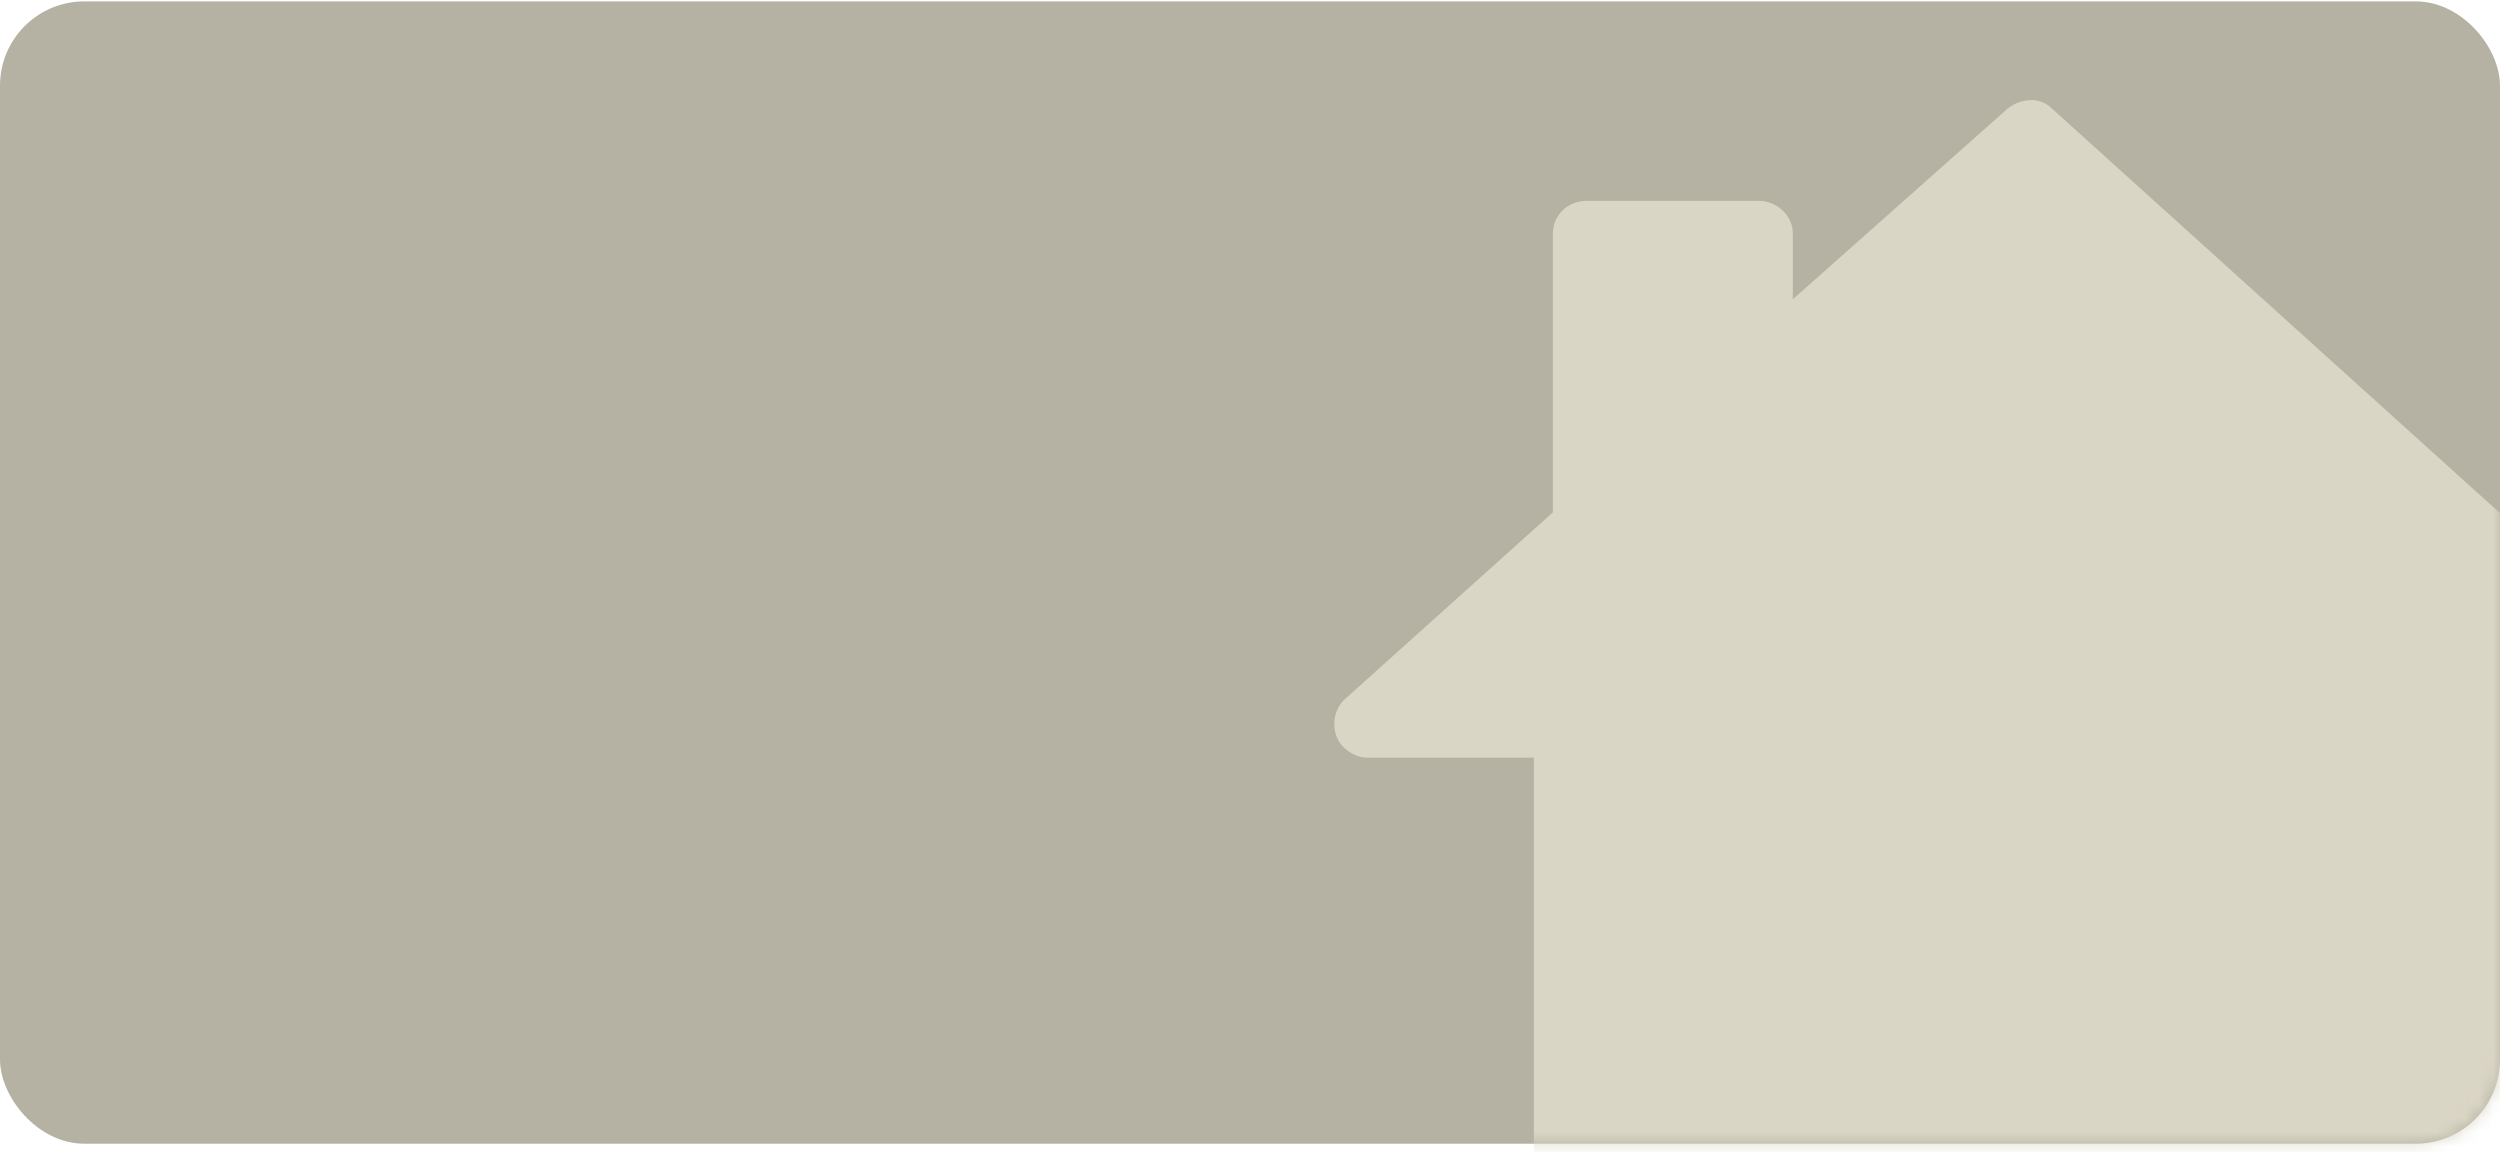 <svg xmlns="http://www.w3.org/2000/svg" xmlns:xlink="http://www.w3.org/1999/xlink" width="178" height="82" viewBox="0 0 178 82">
    <defs>
        <rect id="prefix__a" width="178" height="81.333" x="0" y="0" rx="6"/>
    </defs>
    <g fill="none" fill-rule="evenodd" transform="translate(0 .099)">
        <mask id="prefix__b" fill="#fff">
            <use xlink:href="#prefix__a"/>
        </mask>
        <use fill="#B5B2A3" xlink:href="#prefix__a"/>
        <path fill="#DAD6C5" d="M191.19 53.846h-11.667v40.27c0 1.255-1.043 2.302-2.293 2.302h-65.727c-1.25 0-2.293-1.047-2.293-2.302v-40.27H97.335c-.625 0-1.25-.314-1.77-.836-.832-.941-.73-2.51.207-3.345l14.793-13.285V16.506c0-1.255 1.043-2.303 2.395-2.303h12.293c1.25 0 2.394 1.048 2.394 2.303v4.706L142.96 7.618c.938-.734 2.293-.836 3.125 0l46.562 42.047c.52.42.938 1.047.938 1.883 0 1.255-1.04 2.298-2.395 2.298h.002z" mask="url(#prefix__b)"/>
    </g>
</svg>
